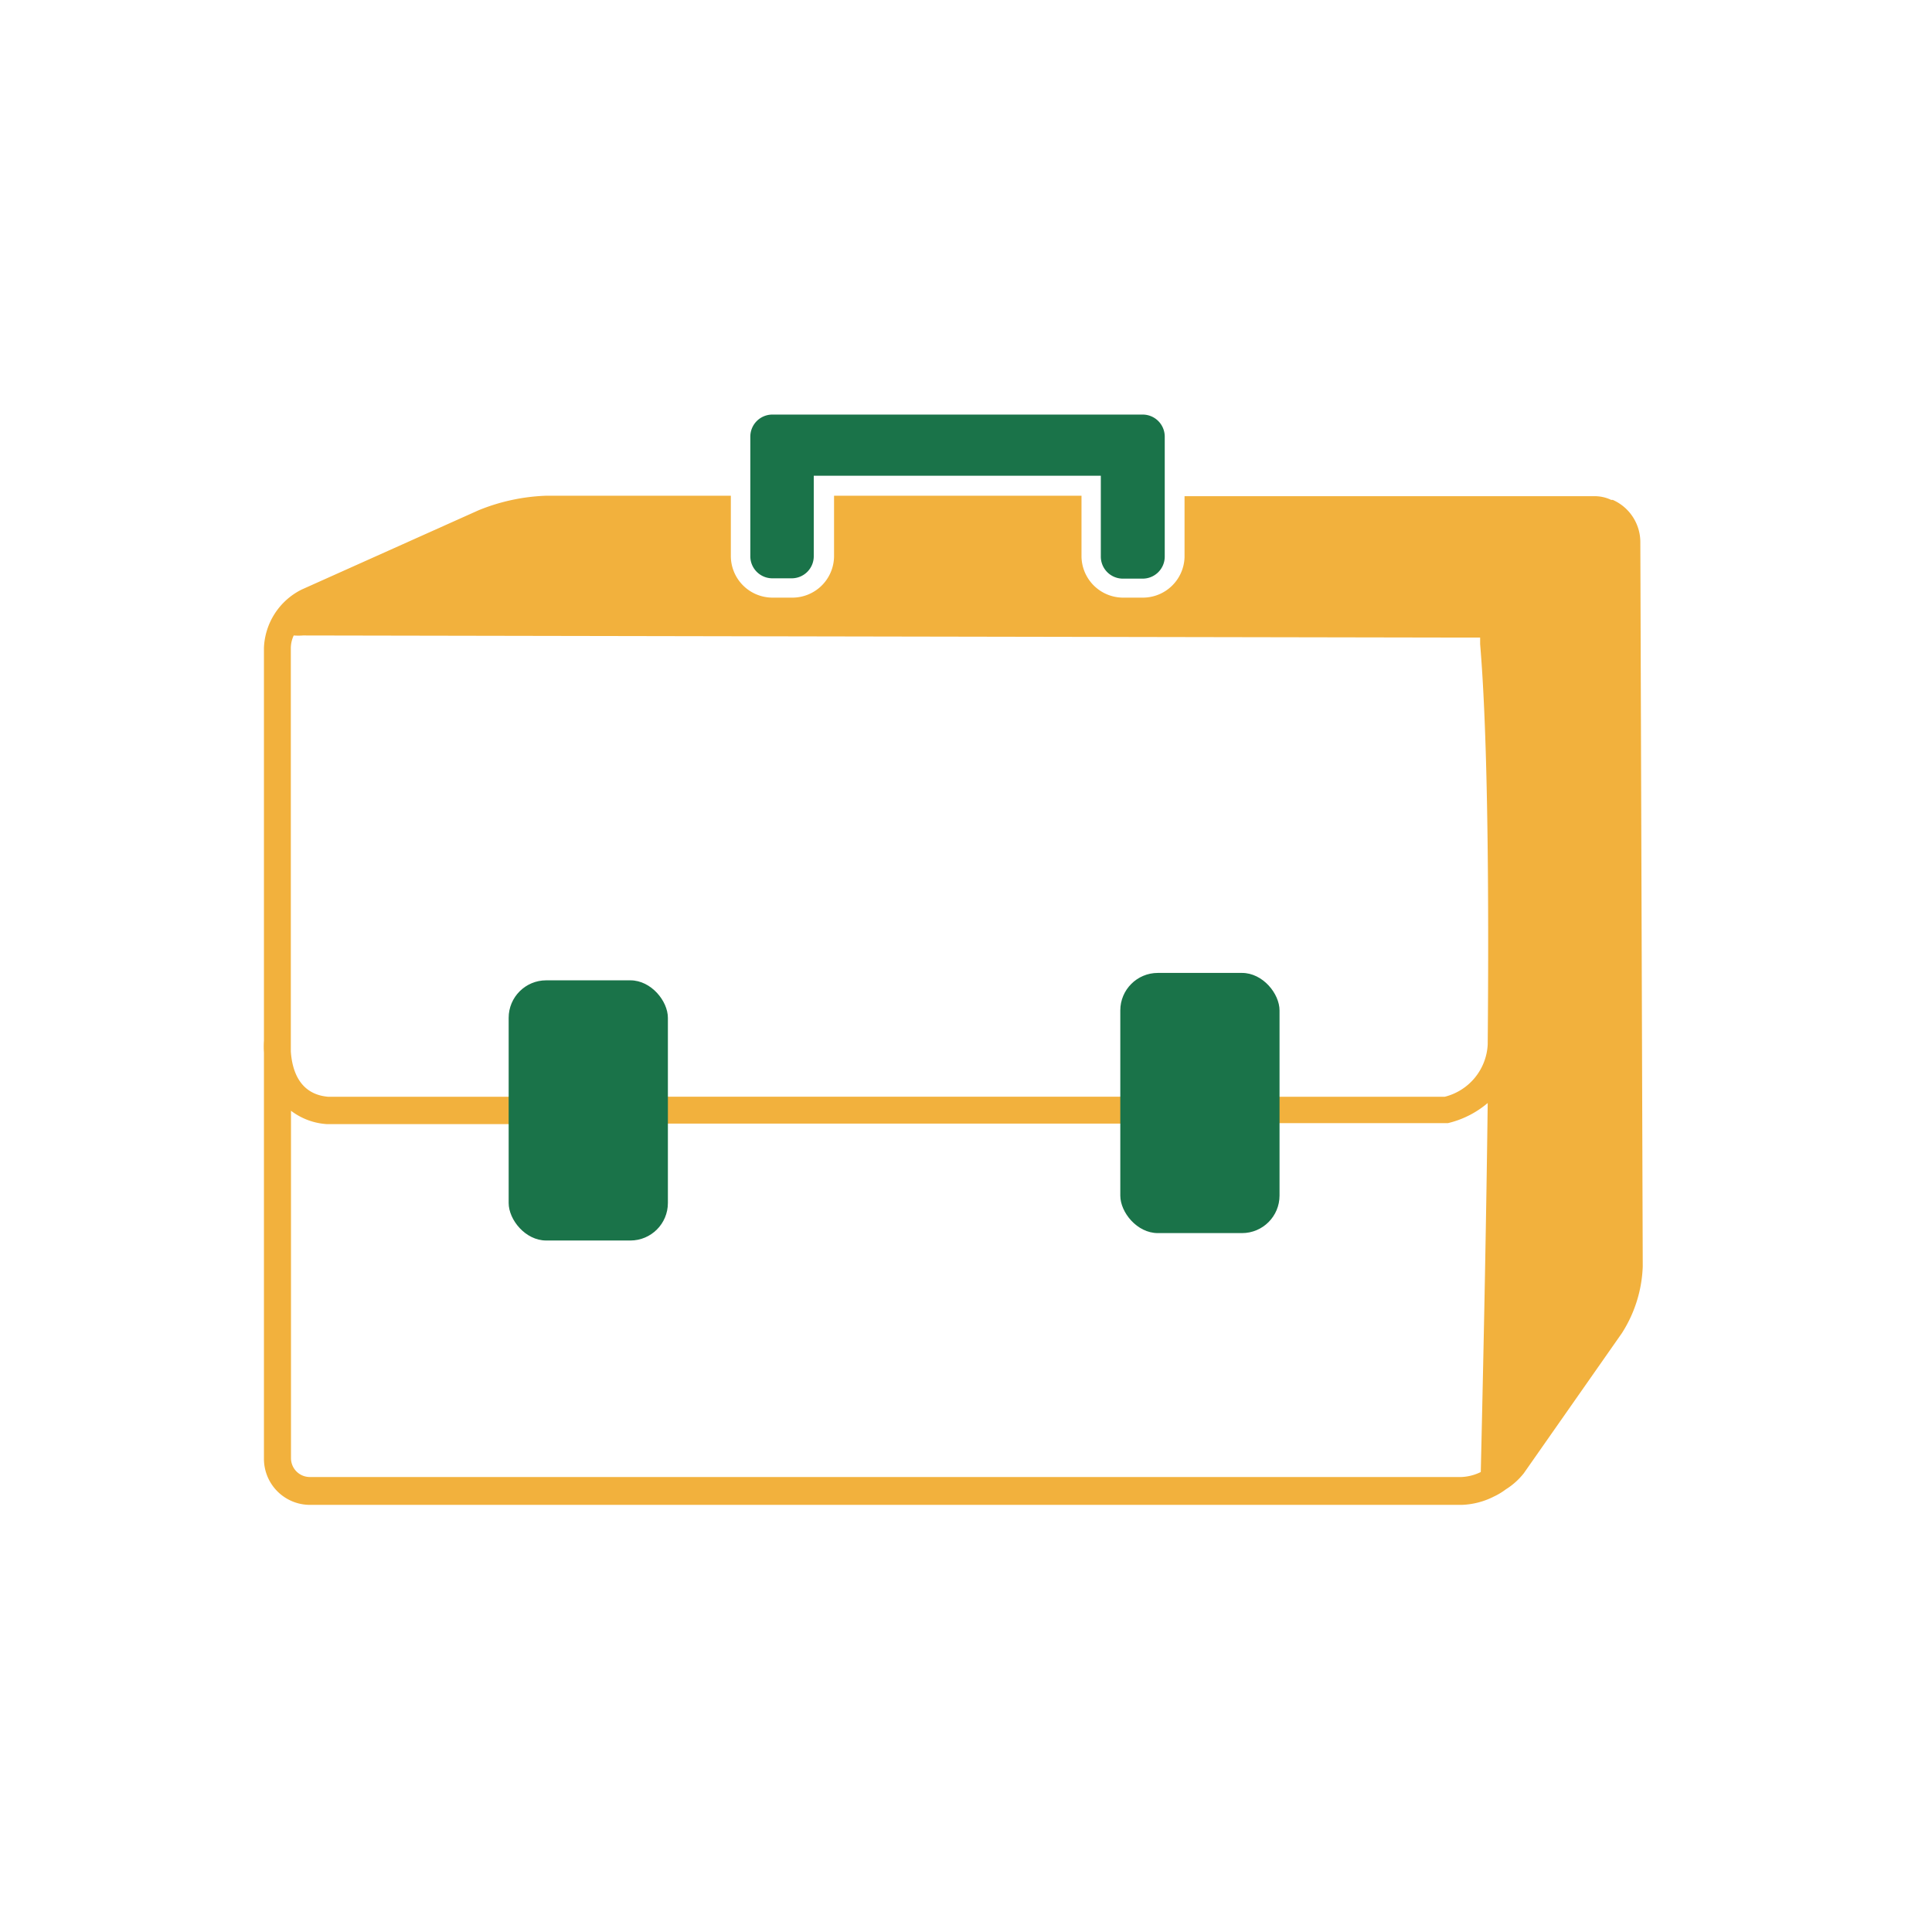 <svg id="Layer_1" xmlns="http://www.w3.org/2000/svg" viewBox="0 0 120 120"><defs><style>.cls-2{fill:#1a7349}</style></defs><path class="cls-2" d="M69.734 35.94h1.24a1.37 1.37 0 0 0 1.37-1.37v-7.45a1.37 1.37 0 0 0-1.37-1.37h-23a1.37 1.37 0 0 0-1.37 1.37v7.43c0 .757.613 1.37 1.37 1.37h1.2a1.37 1.37 0 0 0 1.37-1.37v-5h17.83v5a1.37 1.37 0 0 0 1.35 1.39s.01 0 .01 0Z"/><path d="M101.884 33.64a2.87 2.87 0 0 0-1.71-2.59h-.1a2.37 2.37 0 0 0-1.09-.23h-25.41v3.79a2.59 2.59 0 0 1-2.59 2.51h-1.24a2.59 2.59 0 0 1-2.57-2.55v-3.78h-15.37v3.79a2.59 2.59 0 0 1-2.63 2.54h-1.2a2.59 2.59 0 0 1-2.58-2.58v-3.75h-11.46a12.23 12.23 0 0 0-4.2.9l-11 4.93a4.23 4.23 0 0 0-2.34 3.61v24.4c-.017.25-.017.5 0 .75v25.23a2.86 2.86 0 0 0 2.86 2.86h71.52a4.72 4.72 0 0 0 2-.51 4.09 4.09 0 0 0 .75-.45 4.37 4.37 0 0 0 1.12-1l6.09-8.7a8.2 8.2 0 0 0 1.3-4.15l-.15-45.02Zm-9.48 31.24a3.53 3.53 0 0 1-2.66 3.24h-11.41l.14.48c.09.233.13.481.12.73l-.07.43h11.41a5.93 5.93 0 0 0 2.47-1.25c-.08 6.61-.23 14.32-.43 22.92a3 3 0 0 1-1.2.31h-71.53a1.17 1.17 0 0 1-1.17-1.17V68.99a4.09 4.09 0 0 0 2.22.83h12.27l-.07-.43a5.33 5.33 0 0 1 0-.85v-.42h-12.13c-1.76-.16-2.22-1.63-2.3-2.81V40.22a1.9 1.9 0 0 1 .18-.75c.193.015.387.015.58 0l71.54.13h1.57v.4c.15 1.88.62 7.61.47 24.88Zm-55.87 3.24h36.92v1.67h-36.92v-1.67Z" style="fill:#f2b13d"/><rect class="cls-2" x="31.594" y="60.89" width="9.89" height="16.16" rx="2.33" ry="2.33"/><rect class="cls-2" x="69.584" y="60.43" width="9.89" height="16.16" rx="2.33" ry="2.33"/></svg>